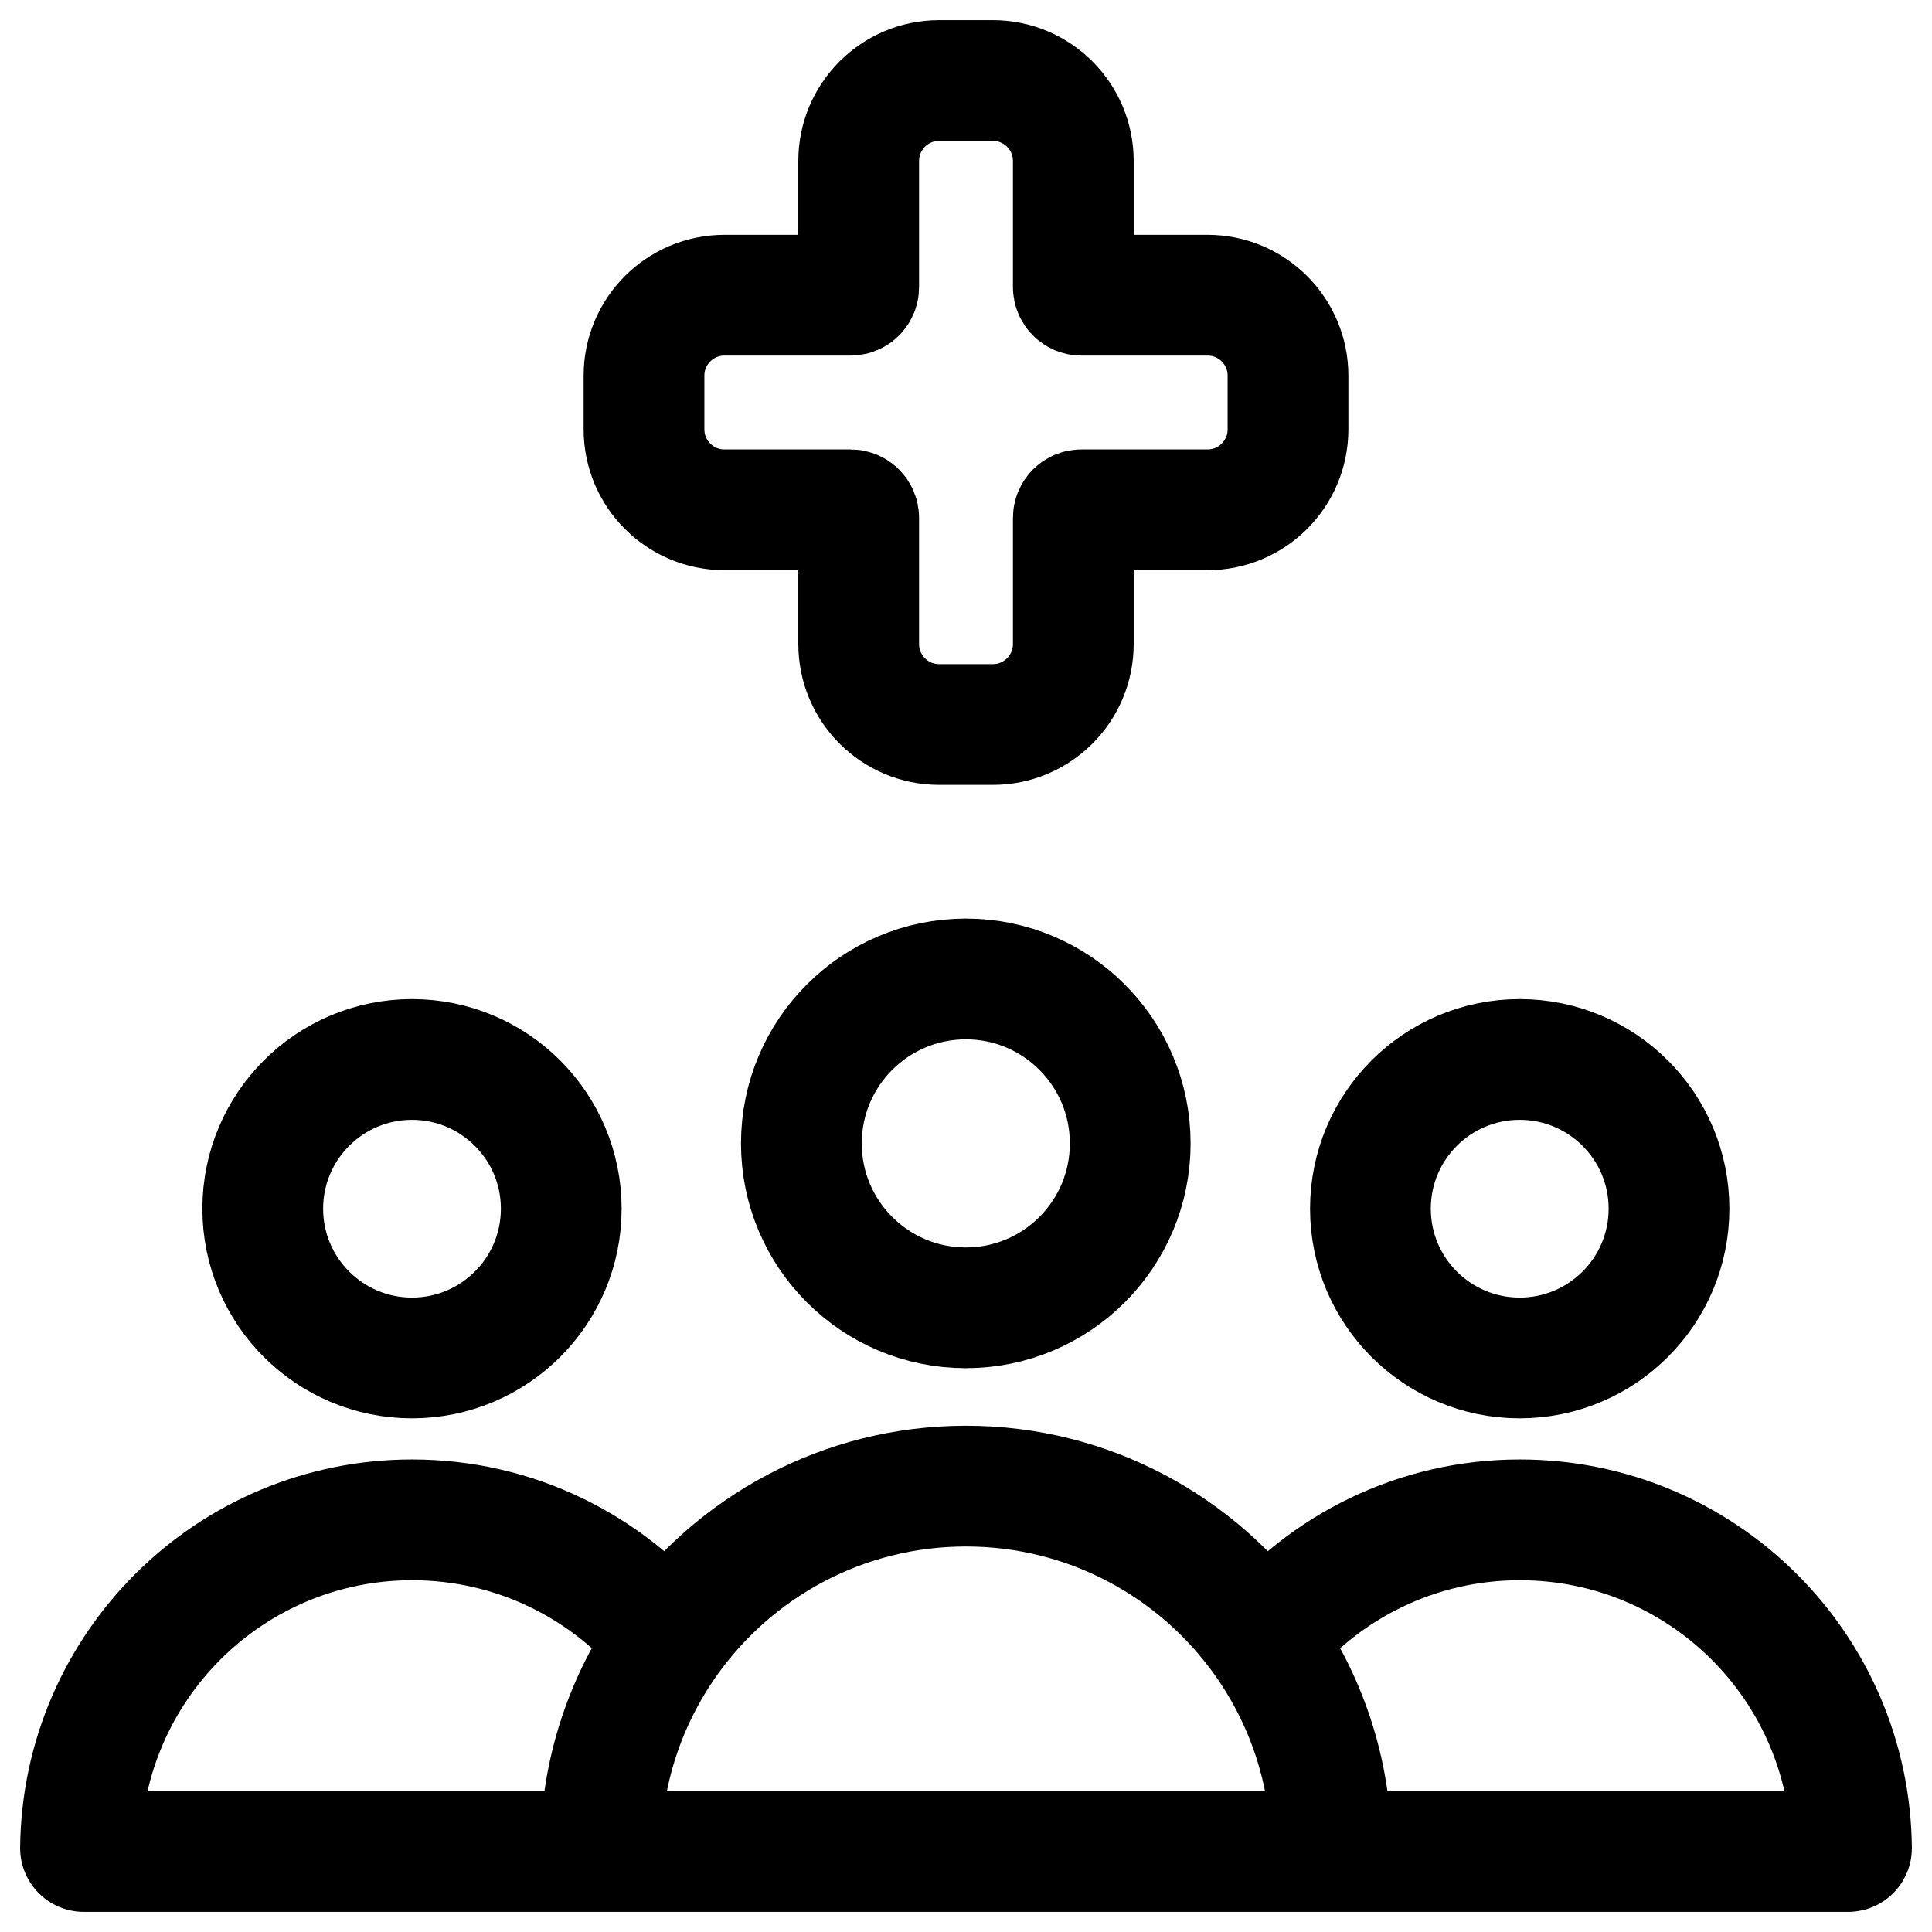 <svg width="24" height="24" viewBox="0 0 24 24" fill="none" xmlns="http://www.w3.org/2000/svg">
<g clip-path="url(#clip0_1607_8934)">
<path d="M16.538 23L7.461 23M16.538 23L22.959 23C22.982 23 23 22.981 23 22.959C22.978 20.702 21.142 18.88 18.88 18.88C17.602 18.88 16.459 19.462 15.704 20.376M16.538 23V22.954C16.529 21.994 16.221 21.105 15.704 20.376M7.461 23H1.041C1.018 23 1 22.981 1 22.959C1.022 20.702 2.858 18.88 5.12 18.88C6.398 18.88 7.54 19.462 8.296 20.375M7.461 23V22.954C7.47 21.994 7.778 21.105 8.296 20.375M15.704 20.376C14.881 19.217 13.529 18.461 12 18.461C10.471 18.461 9.119 19.217 8.296 20.375M12.333 1C12.886 1 13.333 1.448 13.333 2V3.567C13.333 3.622 13.378 3.667 13.433 3.667L15 3.667C15.552 3.667 16 4.114 16 4.667V5.333C16 5.886 15.552 6.333 15 6.333H13.433C13.378 6.333 13.333 6.378 13.333 6.433V8C13.333 8.552 12.886 9 12.333 9H11.667C11.114 9 10.667 8.552 10.667 8V6.433C10.667 6.378 10.622 6.333 10.567 6.333H9C8.448 6.333 8 5.886 8 5.333V4.667C8 4.114 8.448 3.667 9 3.667L10.567 3.667C10.622 3.667 10.667 3.622 10.667 3.567V2C10.667 1.448 11.114 1 11.667 1H12.333ZM14.04 14.204C14.04 15.332 13.126 16.246 11.998 16.246C10.87 16.246 9.955 15.332 9.955 14.204C9.955 13.076 10.87 12.161 11.998 12.161C13.126 12.161 14.04 13.076 14.04 14.204ZM6.972 15.015C6.972 16.039 6.142 16.869 5.118 16.869C4.094 16.869 3.264 16.039 3.264 15.015C3.264 13.991 4.094 13.161 5.118 13.161C6.142 13.161 6.972 13.991 6.972 15.015ZM20.733 15.015C20.733 16.039 19.902 16.869 18.878 16.869C17.854 16.869 17.024 16.039 17.024 15.015C17.024 13.991 17.854 13.161 18.878 13.161C19.902 13.161 20.733 13.991 20.733 15.015Z" stroke="black" stroke-width="1.5"/>
</g>
<defs>
<clipPath id="clip0_1607_8934">
<rect width="24" height="24" fill="white"/>
</clipPath>
</defs>
</svg>
